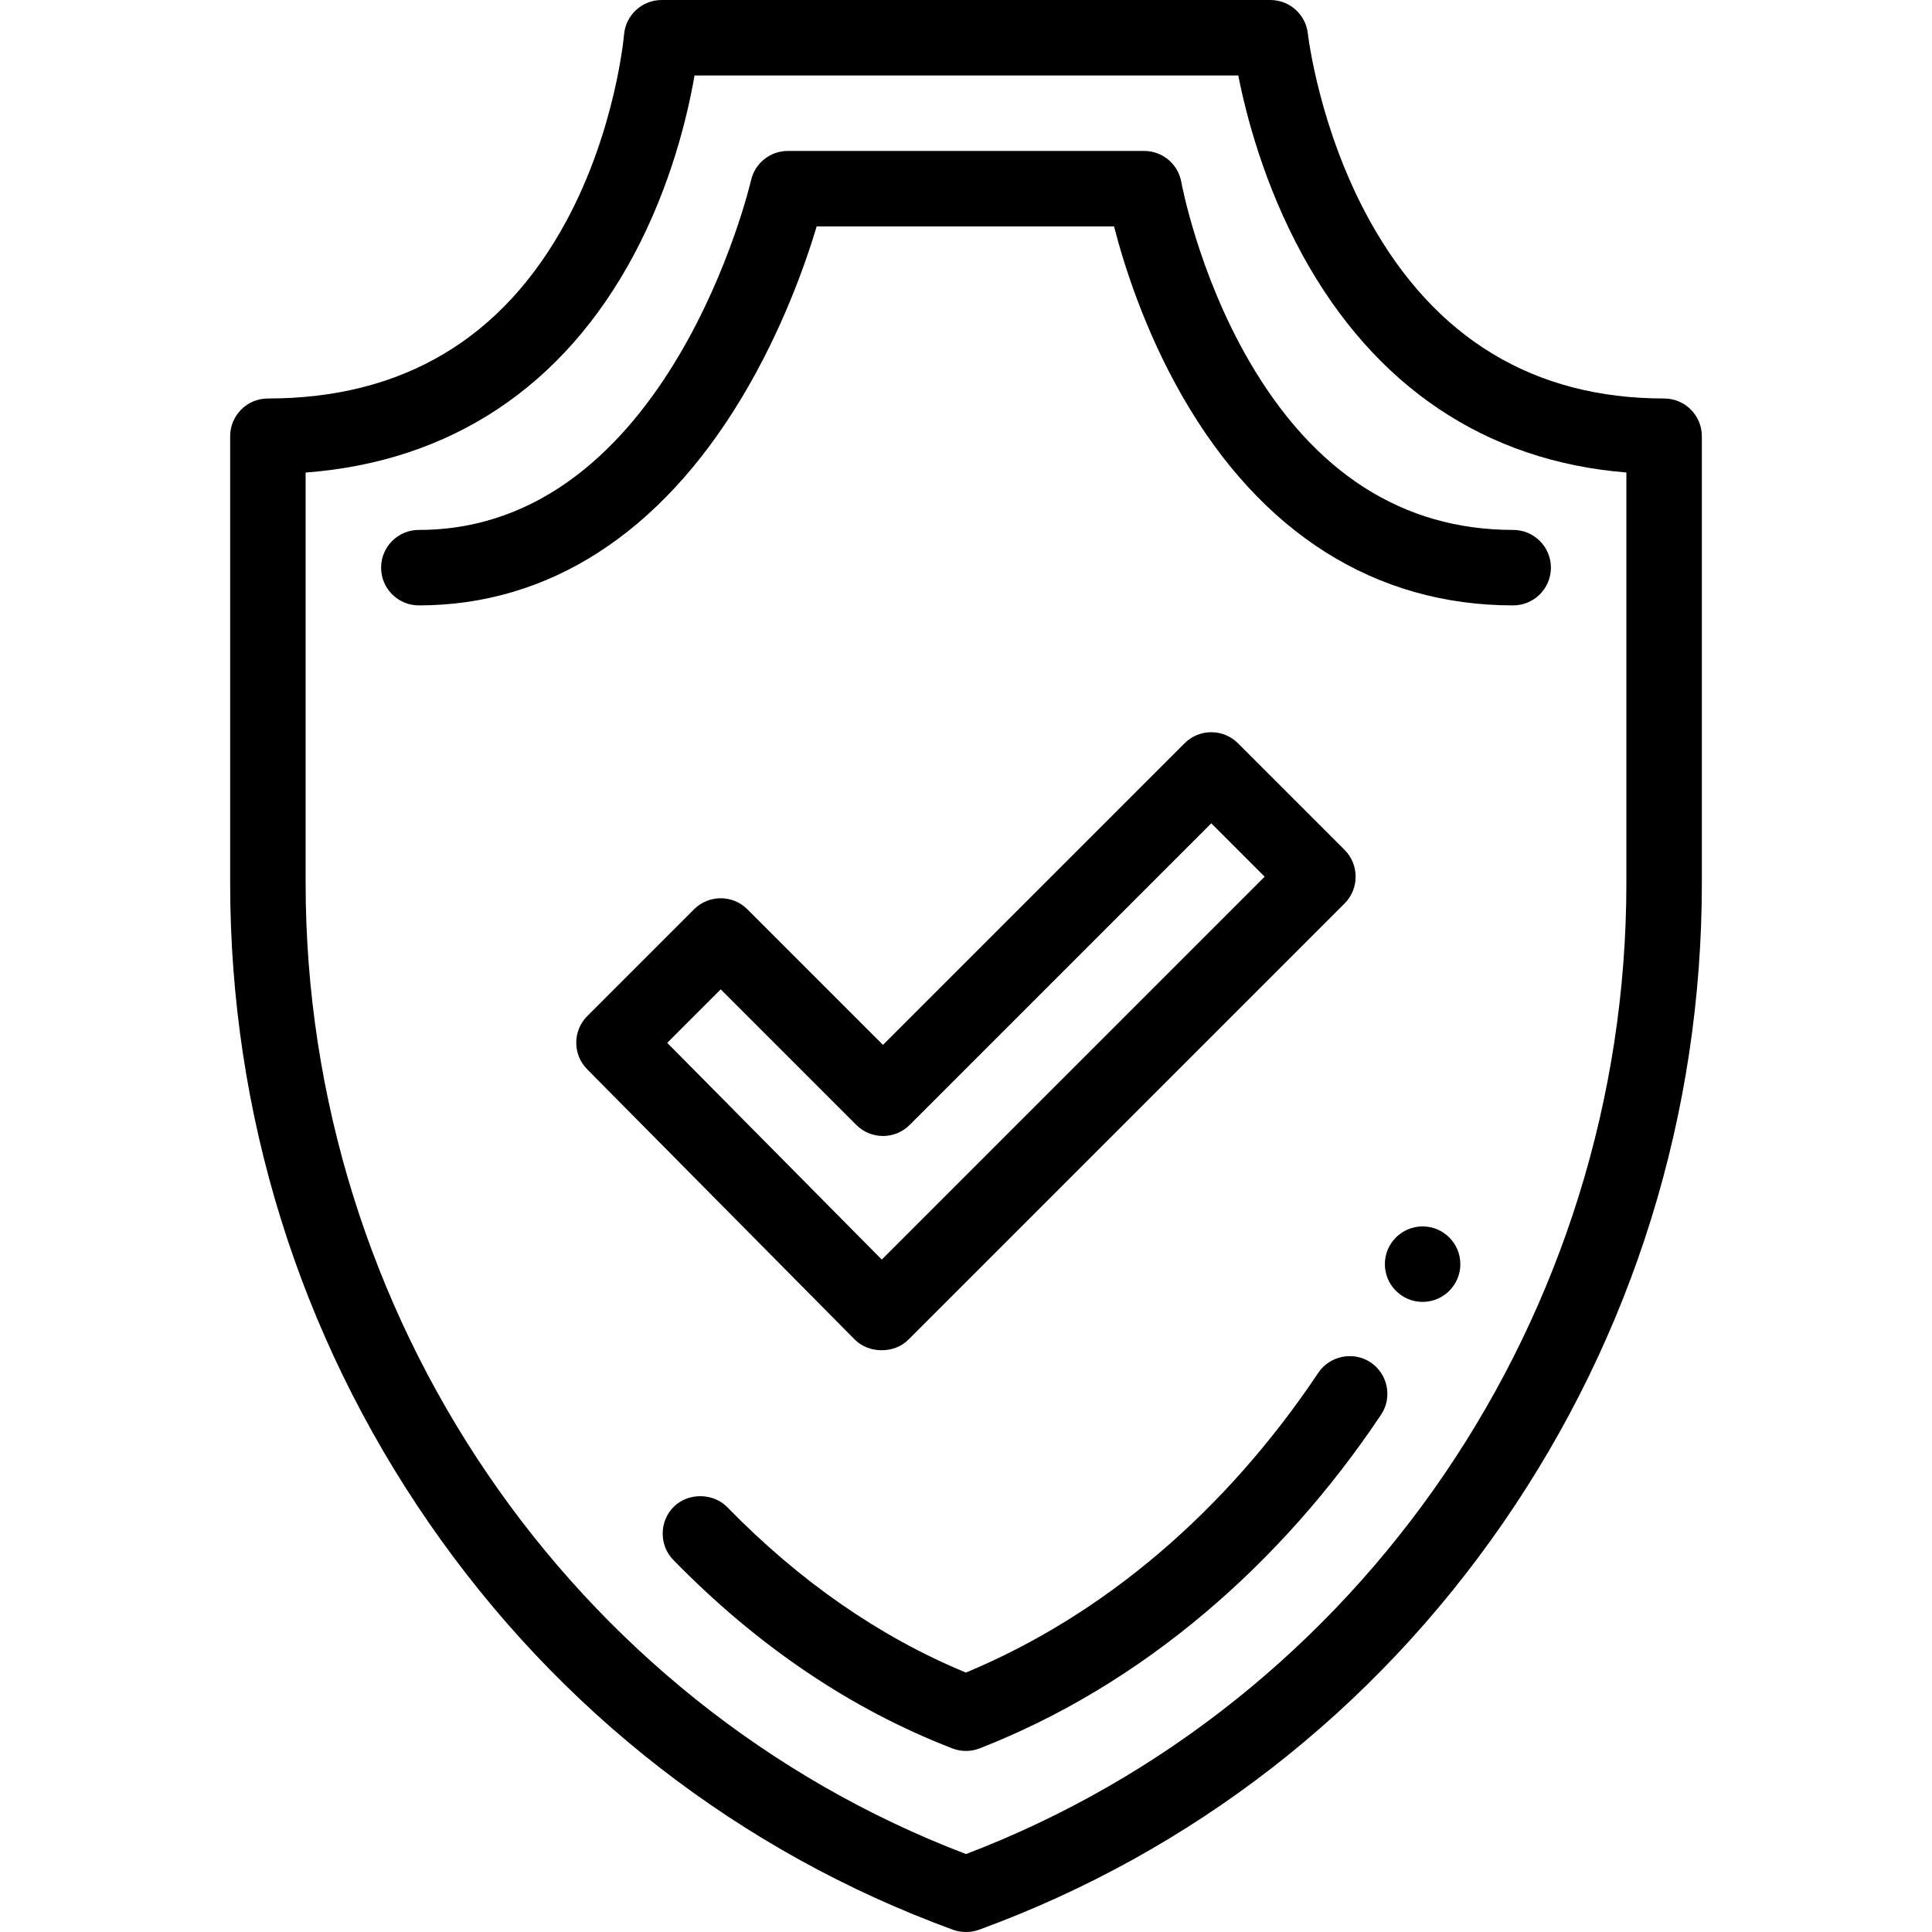 <svg xmlns="http://www.w3.org/2000/svg" xmlns:xlink="http://www.w3.org/1999/xlink" x="0px" y="0px" viewBox="0 0 512.001 512.001" style="enable-background:new 0 0 512.001 512.001;" xml:space="preserve"> <g> <g> <path d="M441.008,105.604c-34.445,0-60.688-15.846-78.001-47.096c-13.477-24.327-16.374-49.272-16.41-49.59 C346.045,3.845,341.76,0,336.656,0H175.344c-5.205,0-9.541,4.009-9.968,9.196c-0.021,0.249-2.2,25.156-15.314,49.428 c-16.841,31.173-43.444,46.98-79.069,46.98c-5.523,0-10,4.477-10,10v118.418c0,61.01,18.209,119.635,52.659,169.538 c34.474,49.938,82.51,87.234,138.915,107.853c2.078,0.76,4.664,0.806,6.867,0c56.405-20.62,104.441-57.914,138.916-107.853 c34.449-49.903,52.659-108.528,52.659-169.538V115.605C451.009,110.082,446.531,105.604,441.008,105.604z M431.008,234.023 c0,114.421-70.171,217.353-175.007,257.324C151.164,451.375,80.993,348.443,80.993,234.023V125.234 c38.368-2.898,68.315-22.706,87.001-57.723c9.871-18.501,14.226-36.876,16.067-47.51h144.098 c2.079,10.558,6.844,29.019,17.027,47.606c19.103,34.872,48.637,54.634,85.823,57.605V234.023z"></path> </g> </g> <g> <g> <path d="M401.007,140.436c-29.188-0.001-52.729-15.058-69.968-44.754c-13.536-23.314-17.935-47.197-17.976-47.424 c-0.846-4.776-4.996-8.256-9.847-8.256h-94.432c-4.67,0-8.719,3.233-9.752,7.787c-0.21,0.927-21.787,92.646-88.038,92.646 c-5.523,0-10,4.477-10,10c0,5.523,4.477,10,10,10c34.37,0,63.969-19.043,85.596-55.07c10.712-17.845,16.904-35.552,19.839-45.363 h78.803c2.555,9.949,8.031,27.512,18.211,45.204c20.79,36.131,51.069,55.23,87.565,55.23c5.523,0,10-4.477,10-10 C411.007,144.913,406.53,140.436,401.007,140.436z"></path> </g> </g> <g> <g> <path d="M363.235,361.055c-4.544-3.046-10.83-1.795-13.871,2.75c-24.621,36.802-56.912,64.273-93.384,79.443 c-22.75-9.39-44.02-24.13-63.221-43.81c-3.752-3.846-10.311-3.911-14.143-0.183c-3.916,3.81-4.012,10.226-0.18,14.142 c22.231,22.791,47.122,39.602,73.963,49.952c2.341,0.903,4.909,0.891,7.24-0.02c21.251-8.3,41.362-20.401,59.772-35.961 c17.521-14.801,33.191-32.441,46.572-52.432C369.054,370.345,367.815,364.126,363.235,361.055z"></path> </g> </g> <g> <g> <path d="M356.36,225.258l-28.285-28.285c-3.905-3.905-10.237-3.905-14.144,0l-79.932,79.932l-35.93-35.93 c-3.905-3.905-10.237-3.905-14.144,0L155.64,269.26c-3.891,3.892-3.907,10.196-0.035,14.108c0,0,70.568,71.28,70.928,71.643 c1.84,1.859,4.458,2.807,7.084,2.817c2.608,0.009,5.224-0.907,7.096-2.779c0,0,115.548-115.548,115.647-115.647 C360.223,235.539,360.219,229.118,356.36,225.258z M233.677,333.799l-56.857-57.431l14.179-14.178l35.93,35.93 c3.905,3.905,10.237,3.905,14.144,0l79.932-79.932l14.143,14.143L233.677,333.799z"></path> </g> </g> <g> <g> <circle cx="377.006" cy="335.014" r="10"></circle> </g> </g> <g> </g> <g> </g> <g> </g> <g> </g> <g> </g> <g> </g> <g> </g> <g> </g> <g> </g> <g> </g> <g> </g> <g> </g> <g> </g> <g> </g> <g> </g> </svg>